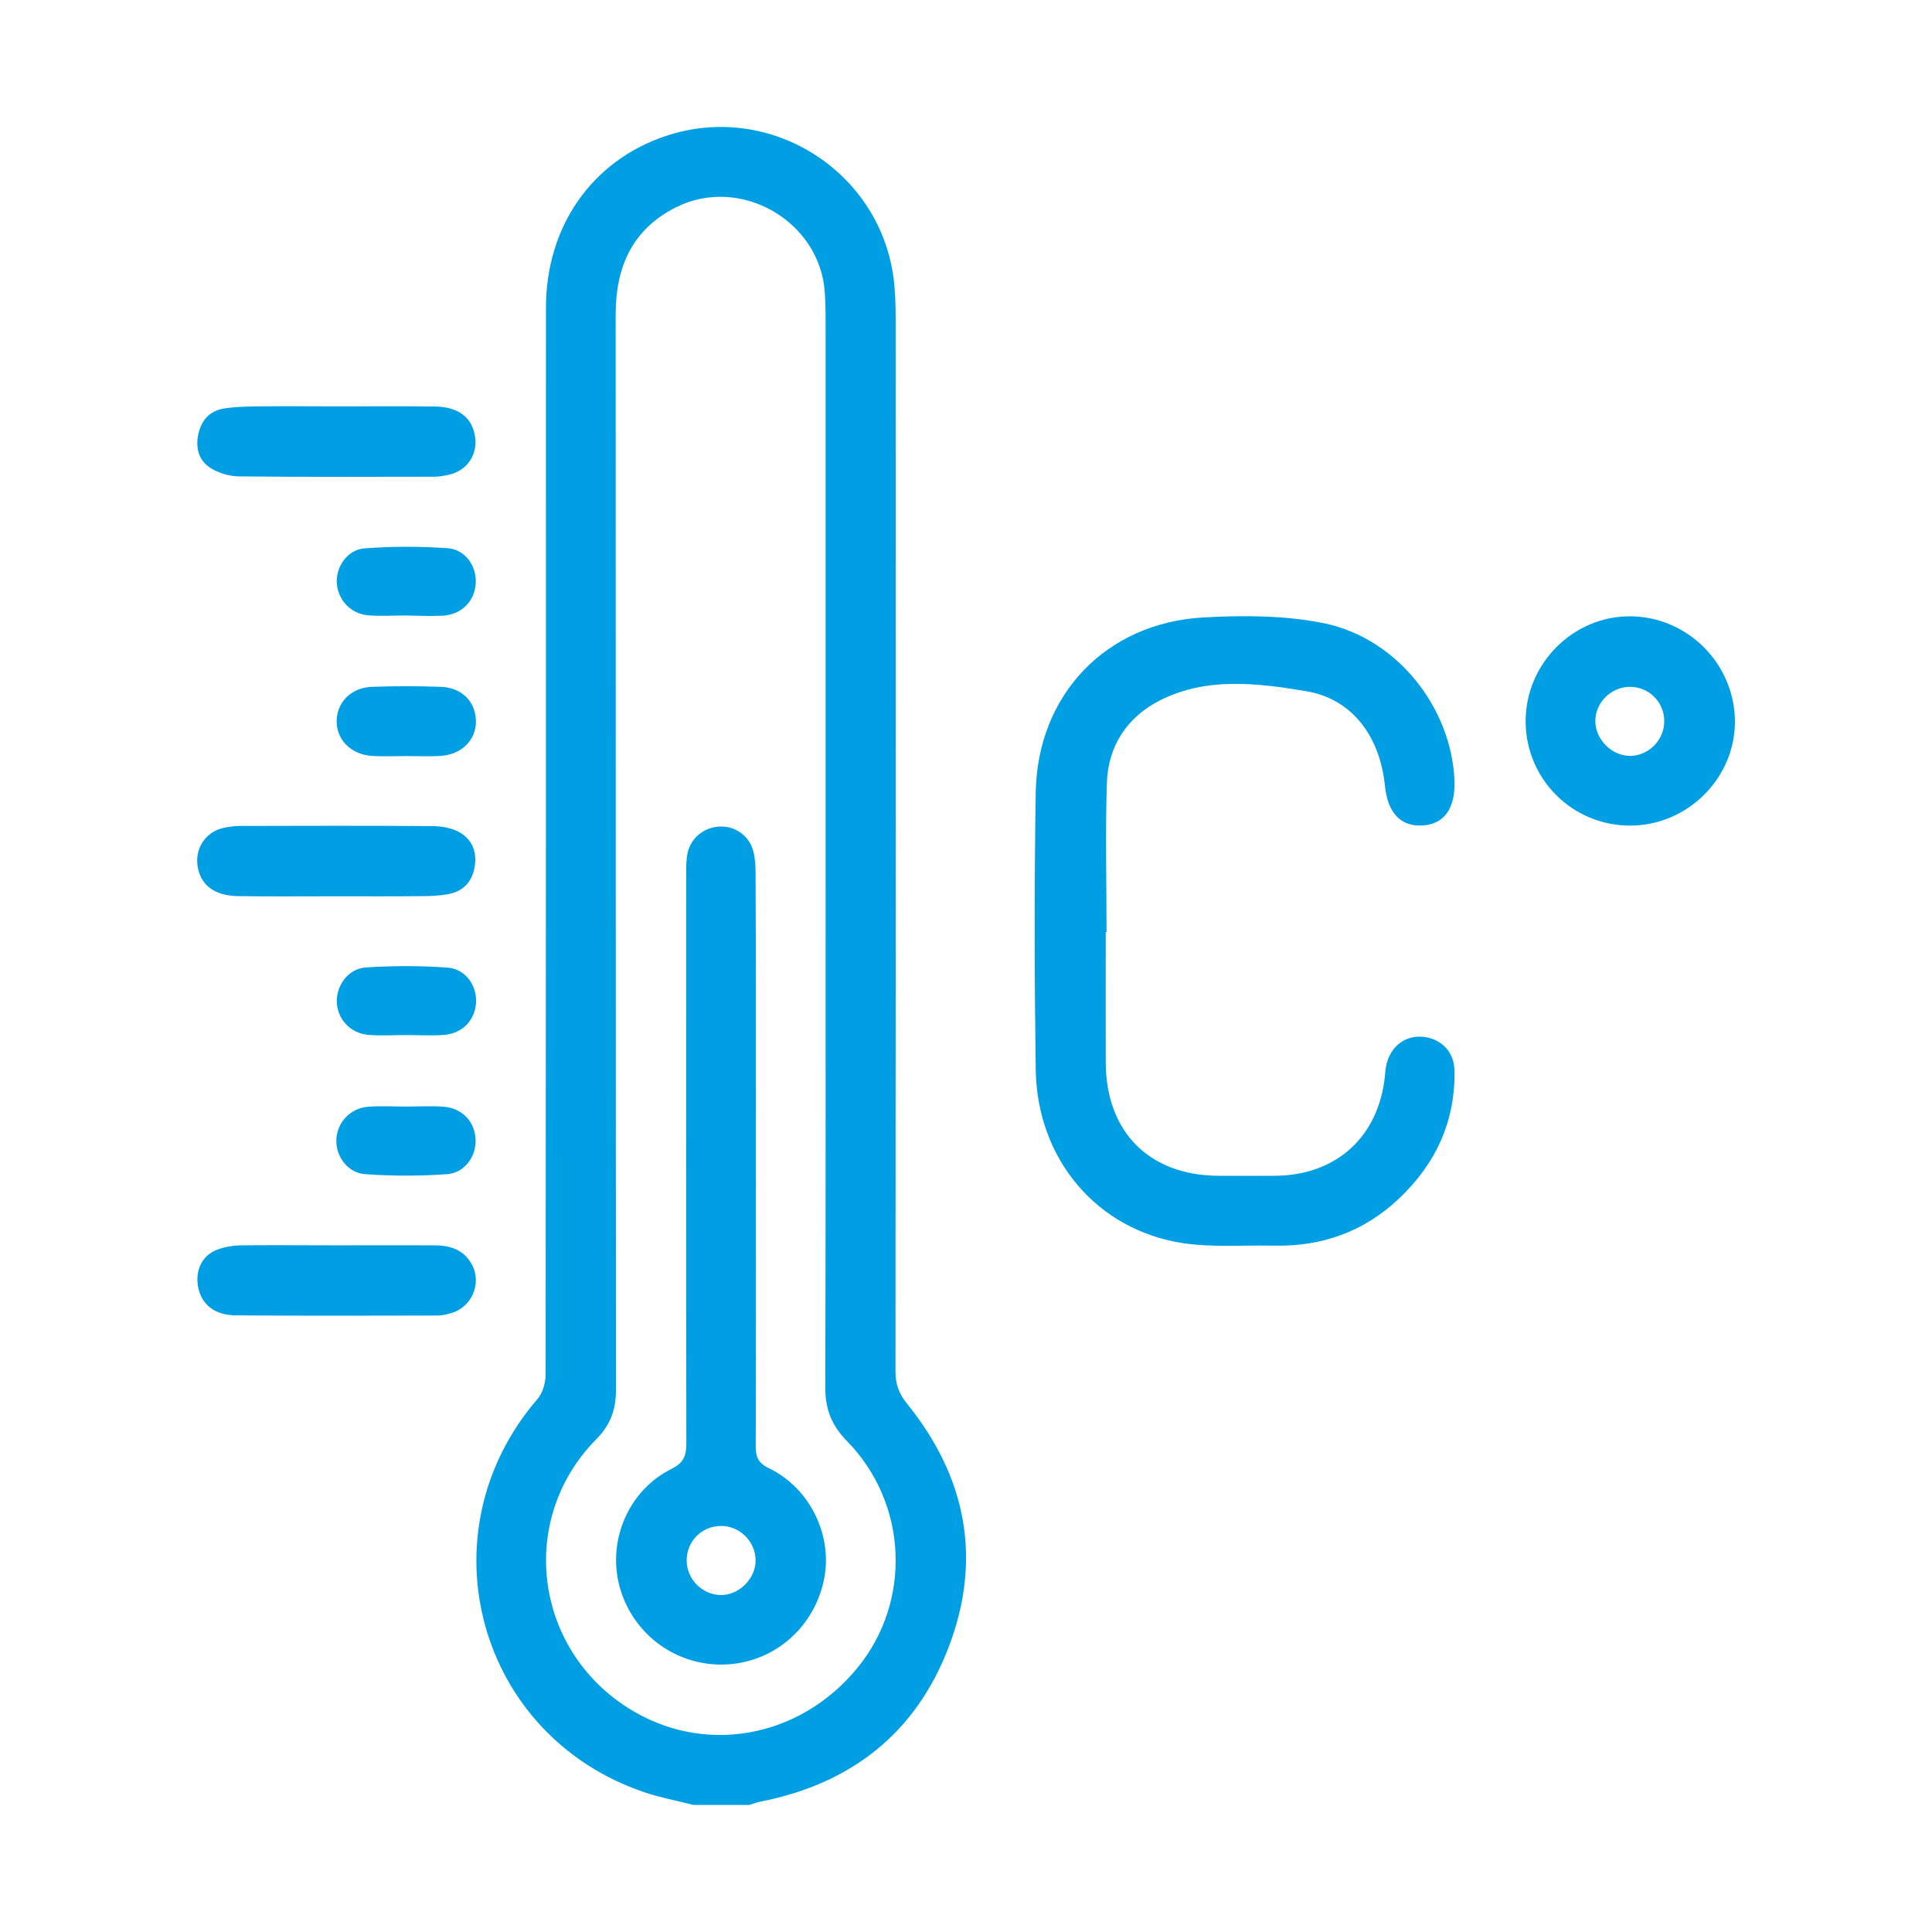 <?xml version="1.0" encoding="utf-8"?>
<!-- Generator: Adobe Illustrator 25.4.1, SVG Export Plug-In . SVG Version: 6.00 Build 0)  -->
<svg version="1.0" id="Capa_1" xmlns="http://www.w3.org/2000/svg" xmlns:xlink="http://www.w3.org/1999/xlink" x="0px" y="0px"
	 viewBox="0 0 1200 1200" style="enable-background:new 0 0 1200 1200;" xml:space="preserve">
<style type="text/css">
	.st0{fill:#009FE3;}
</style>
<g>
	<path class="st0" d="M430.8,1121.1c-10.1-2.6-20.4-4.5-30.3-7.8c-104.1-35-138.4-161.1-66.7-244.3c3.3-3.8,5.1-10.2,5.1-15.4
		c0.2-220.8,0.2-441.6,0.2-662.4c0-50.6,28.5-91.3,74.3-106.7c65.2-21.9,134.5,22.4,141.9,90.7c0.8,7.4,1,14.9,1,22.3
		c0.1,218.1,0.1,436.2-0.1,654.3c0,7.9,2.1,13.8,7.2,20.1c36.9,45.6,46.8,96.6,25.7,151.5c-20.4,53.1-60.4,84.4-116.2,95.5
		c-2.6,0.5-5,1.4-7.6,2.2C453.9,1121.1,442.4,1121.1,430.8,1121.1z M512.8,525.6c0-105.9,0-211.7,0-317.6c0-8.8,0.1-17.7-0.5-26.4
		c-3-44.4-52.5-72.8-92.3-52.9c-27.4,13.7-37.6,37.2-37.6,66.7c0.1,222.6,0,445.1,0.2,667.7c0,12.4-3.4,21.9-12.2,30.8
		c-48.8,49.3-39.1,129.7,19.8,167c46.7,29.6,106.3,19.1,142.4-25c33.9-41.4,31.3-102.4-6.7-141c-9.6-9.8-13.4-20.1-13.3-33.5
		C512.9,749.6,512.8,637.6,512.8,525.6z"/>
	<path class="st0" d="M686.8,578.9c0,27.1-0.1,54.3,0,81.4c0.3,43,27.2,69.8,70,70c11.9,0,23.7,0.1,35.6,0
		c37.9-0.5,63.9-24.3,67.8-62c0.2-2.4,0.4-4.7,0.9-7c2.7-11.5,11.8-18.4,22.8-17.3c11.2,1.1,19.3,9.2,19.5,20.9
		c0.6,31.7-11.7,58-34.5,79.6c-21.8,20.6-48,29.9-77.9,29.2c-18.6-0.4-37.6,1.2-55.9-1.5c-53.6-8-91-52.1-91.8-107.9
		c-0.8-57.3-0.9-114.7,0-172c1-60.7,43.5-105.4,104.2-108.8c24.9-1.4,50.6-1.3,74.8,3.6c45.5,9.3,79.3,52.5,81.1,97.8
		c0.6,17.1-6.3,27-19.7,27.8c-13.6,0.9-21.8-7.7-23.5-24.7c-3.1-30.4-20.1-53.9-49-58.7c-30.1-5-61.6-9-90.7,5.7
		c-20.4,10.4-32.3,28.3-33,51.4c-1,30.8-0.2,61.7-0.2,92.6C687.1,578.9,687,578.9,686.8,578.9z"/>
	<path class="st0" d="M1012.3,512.8c-35.7-0.1-64.5-28.8-64.7-64.5c-0.2-35.9,29.4-65.7,65-65.5c35.4,0.2,64.5,29.2,65,64.7
		C1078,483.1,1048.2,512.9,1012.3,512.8z M1033.7,447.6c-0.2-11.8-9.6-21-21.4-21c-11.6,0.1-21.4,9.7-21.4,21.2
		c-0.1,11.6,10.6,22.1,22.2,21.7C1024.6,469,1033.9,459.2,1033.7,447.6z"/>
	<path class="st0" d="M209.3,252.4c20.3,0,40.7-0.2,61,0.1c14.6,0.2,23.1,7,24.8,18.9c1.6,11.1-5,20.8-16,23.4c-2.9,0.7-6,1.2-9,1.3
		c-40.6,0.1-81.3,0.2-121.9-0.2c-5.8-0.1-12.1-2-17.1-5c-7.6-4.6-9.8-12.5-7.9-21.3c1.9-8.8,7.3-14.6,16.2-15.9
		c7-1.1,14.1-1.2,21.2-1.3C176.8,252.2,193.1,252.4,209.3,252.4z"/>
	<path class="st0" d="M207.9,556.7c-20,0-40,0.2-60-0.1c-15.1-0.2-23.9-7.3-25.3-19.6c-1.2-10.6,5.4-20.2,15.8-22.7
		c3.6-0.8,7.4-1.3,11-1.3c39.6-0.1,79.3-0.2,118.9,0.1c5.3,0,11,0.9,15.7,3.1c8.3,4,12.2,11.6,11,20.9c-1.2,9.7-6.5,16.3-16.3,18.2
		c-5.3,1-10.7,1.3-16.1,1.3C244.5,556.8,226.2,556.7,207.9,556.7z"/>
	<path class="st0" d="M209.8,773.5c20,0,40-0.1,60,0c9.6,0,18.1,2.6,23.2,11.7c6.6,12-0.1,27.2-13.4,30.6c-2.6,0.7-5.3,1.3-8,1.3
		c-41.7,0.1-83.3,0.2-125-0.1c-13.1-0.1-21.1-6.5-23.4-16.9c-2.1-9.7,1.4-19.1,10.1-23.2c5-2.3,11-3.3,16.6-3.4
		C169.9,773.3,189.9,773.5,209.8,773.5z"/>
	<path class="st0" d="M252.1,382.3c-7.8,0-15.6,0.5-23.3-0.1c-10.9-0.9-18.8-9.4-19.6-19.9c-0.7-10.1,6.5-20.9,17.2-21.7
		c17.1-1.3,34.5-1.3,51.6-0.1c11,0.8,18,11,17.5,21.5c-0.5,11.1-8.4,19.5-20.1,20.4C267.7,382.8,259.8,382.4,252.1,382.3
		C252.1,382.4,252.1,382.3,252.1,382.3z"/>
	<path class="st0" d="M252.4,469.6c-7.1,0-14.2,0.4-21.3-0.1c-13.2-0.8-22.3-10.2-22-22c0.3-11.5,9.2-20.5,21.9-20.9
		c14.2-0.5,28.5-0.5,42.7,0c13,0.4,21.5,9,21.9,20.8c0.4,11.9-8.6,21.2-21.8,22.1C266.7,470,259.5,469.6,252.4,469.6z"/>
	<path class="st0" d="M252.3,642.9c-7.8,0-15.6,0.5-23.3-0.1c-11.4-0.9-19.6-9.9-19.8-20.7c-0.2-10.2,7.2-20.5,18.1-21.2
		c16.8-1.1,33.8-1.1,50.7,0.1c11,0.8,18.1,10.9,17.7,21.3c-0.4,11.1-8.3,19.6-19.9,20.5C267.9,643.4,260,642.9,252.3,642.9z"/>
	<path class="st0" d="M252.3,687.3c7.8,0,15.6-0.5,23.3,0.1c11.6,0.9,19.5,9.5,19.8,20.6c0.3,10.4-6.8,20.5-17.8,21.3
		c-16.8,1.2-33.8,1.2-50.7,0c-10.9-0.7-18.3-11-18-21.2c0.3-10.8,8.5-19.8,19.9-20.7C236.7,686.8,244.6,687.3,252.3,687.3z"/>
	<path class="st0" d="M469.5,719.8c0,59.4,0.1,118.7-0.1,178.1c0,6.6,1.1,10.6,8.1,14c26.3,12.7,40.3,43,34,70.6
		c-6.9,30.3-33,51.4-63.6,51.4c-29.8,0-55.8-20.2-63.3-49.3c-7.2-28.1,5.9-59,32.4-72.2c8.1-4,9.3-8.7,9.3-16.4
		c-0.2-117-0.1-234-0.1-351c0-4.4-0.1-8.9,0.5-13.2c1.4-10.4,9.6-17.7,19.9-18.4c9.8-0.6,18.7,5.5,21.3,15.3
		c1.2,4.5,1.4,9.4,1.4,14.1C469.6,601.8,469.5,660.8,469.5,719.8z M447.7,947.8c-11.8,0.1-21.1,9.4-21.2,21.2
		c-0.1,11.6,9.4,21.4,20.9,21.7c11.6,0.3,22.2-10.3,21.9-21.9C469.1,957.2,459.3,947.7,447.7,947.8z"/>
</g>
</svg>
